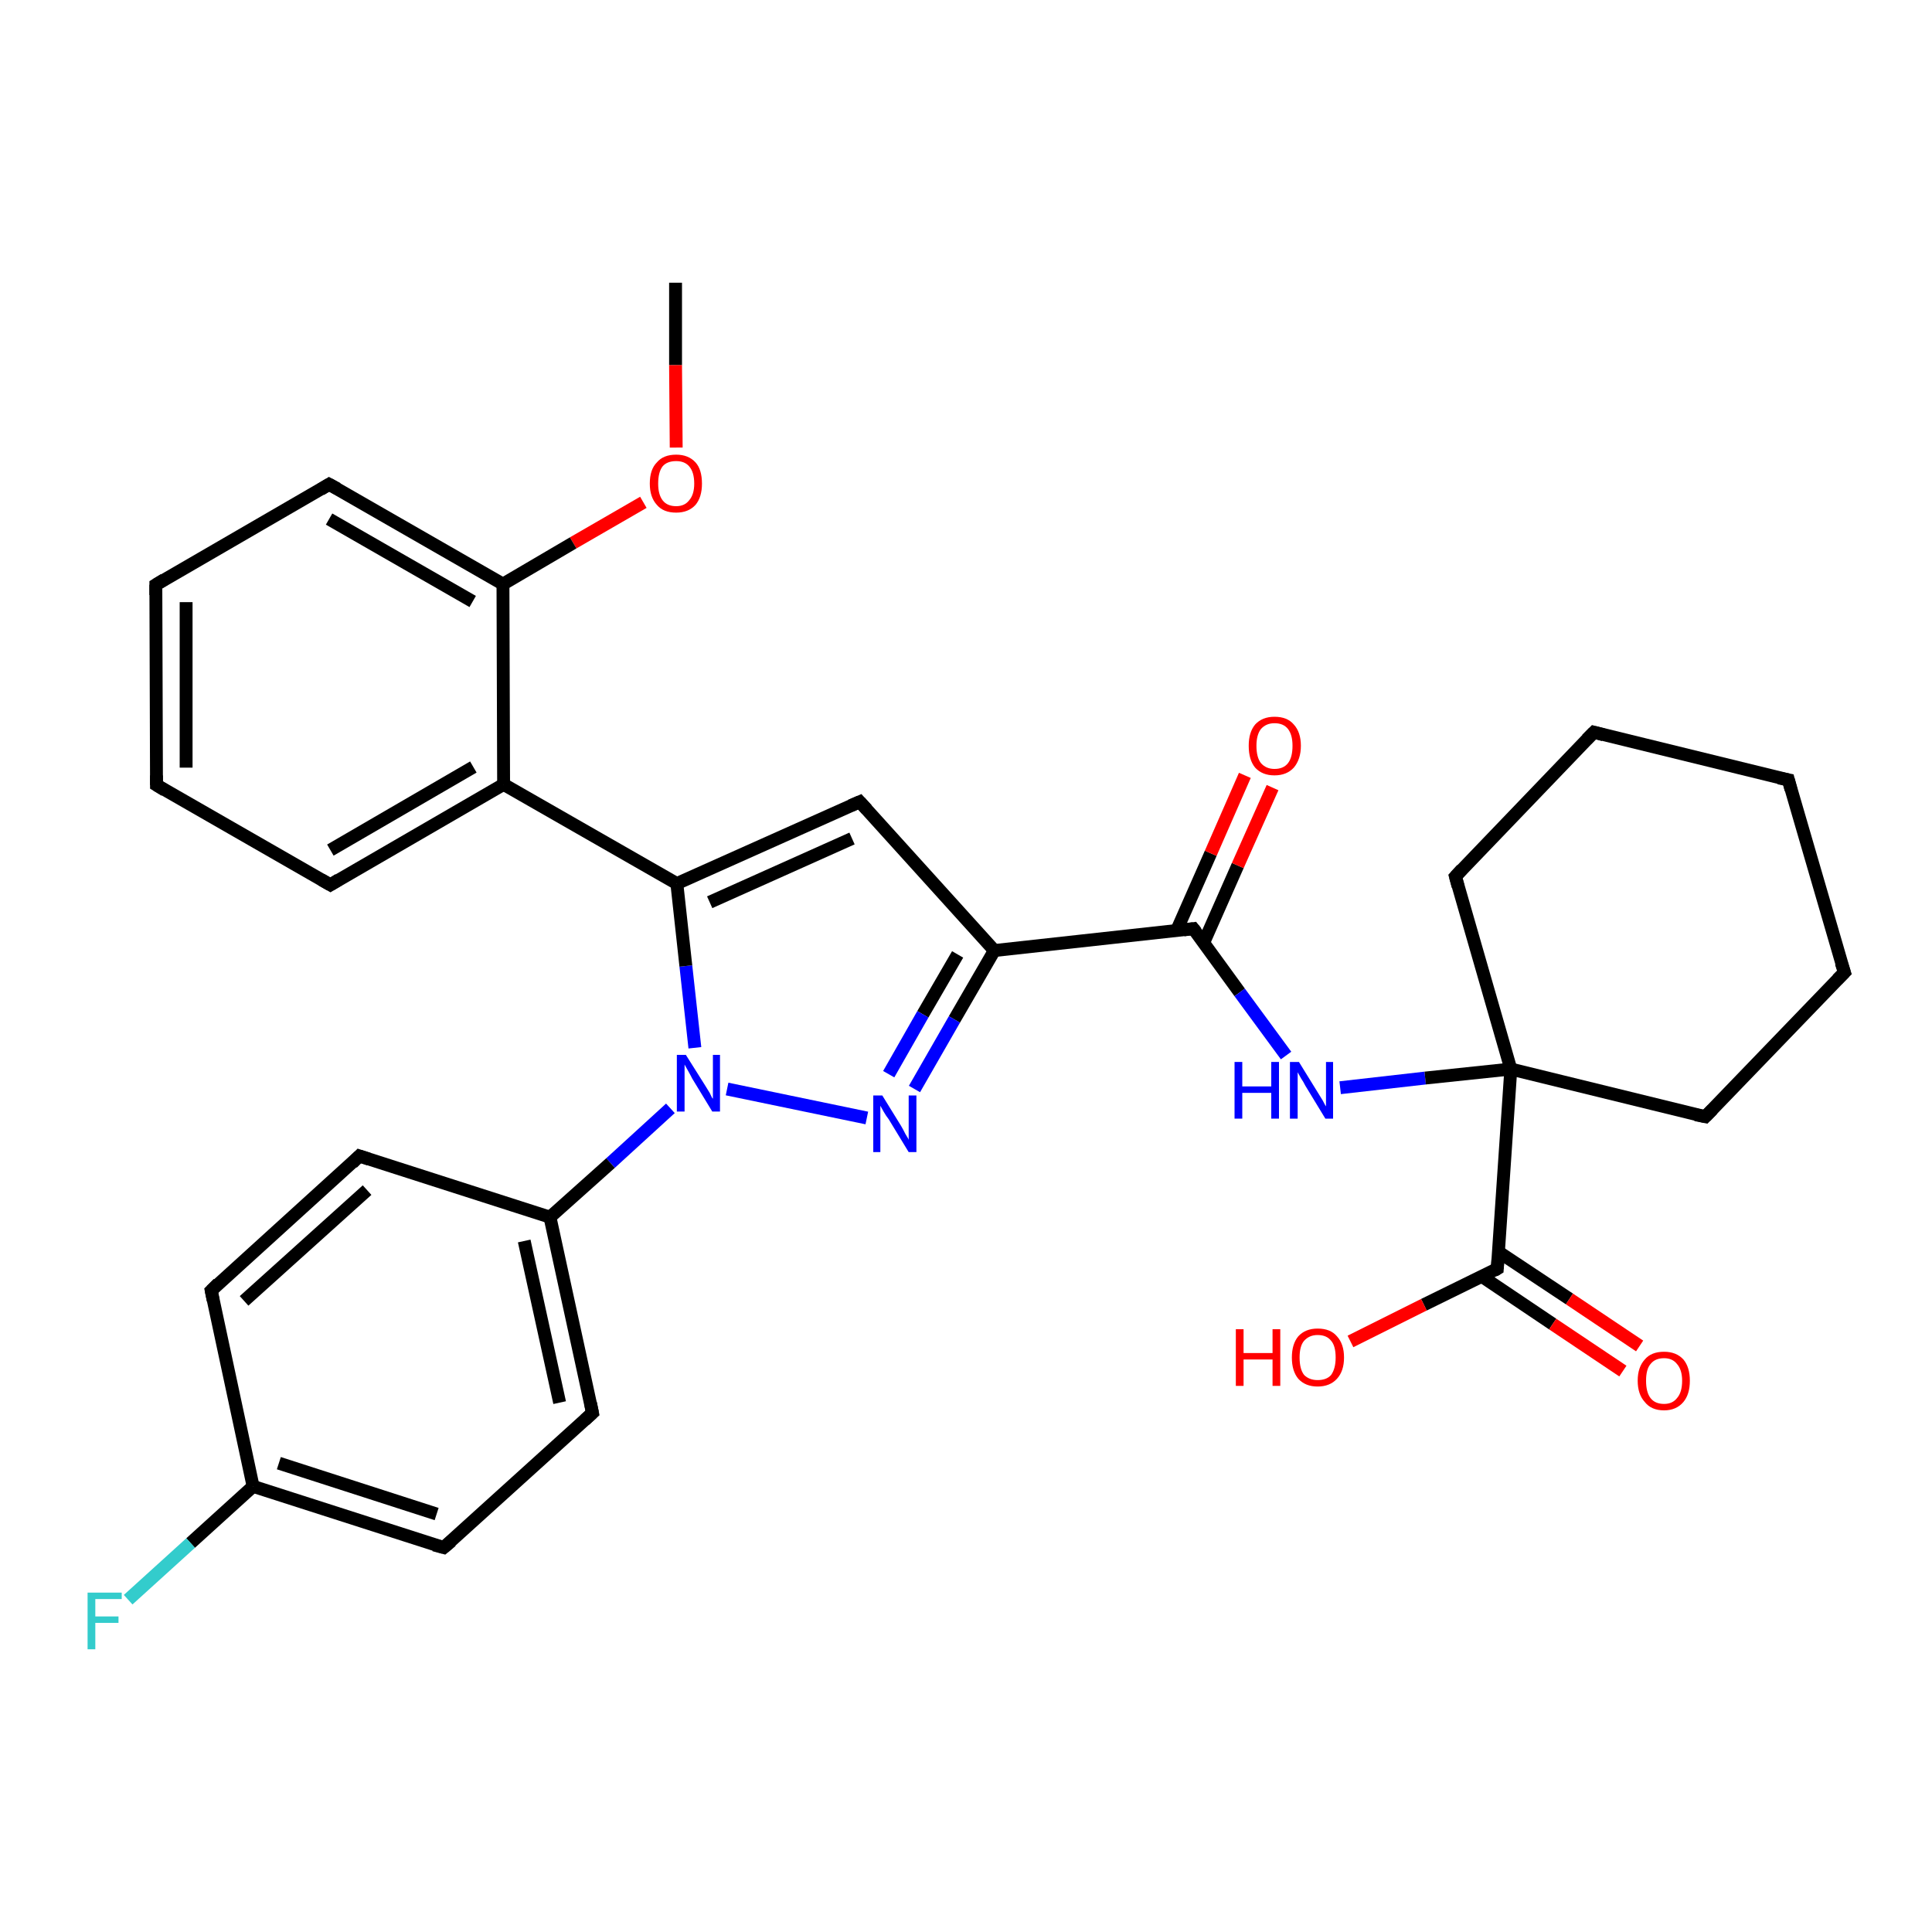 <?xml version='1.0' encoding='iso-8859-1'?>
<svg version='1.1' baseProfile='full'
              xmlns='http://www.w3.org/2000/svg'
                      xmlns:rdkit='http://www.rdkit.org/xml'
                      xmlns:xlink='http://www.w3.org/1999/xlink'
                  xml:space='preserve'
width='300px' height='300px' viewBox='0 0 300 300'>
<!-- END OF HEADER -->
<rect style='opacity:1.0;fill:#FFFFFF;stroke:none' width='300.0' height='300.0' x='0.0' y='0.0'> </rect>
<path class='bond-0 atom-0 atom-1' d='M 104.9,43.9 L 104.9,56.7' style='fill:none;fill-rule:evenodd;stroke:#000000;stroke-width:2.0px;stroke-linecap:butt;stroke-linejoin:miter;stroke-opacity:1' />
<path class='bond-0 atom-0 atom-1' d='M 104.9,56.7 L 105.0,69.5' style='fill:none;fill-rule:evenodd;stroke:#FF0000;stroke-width:2.0px;stroke-linecap:butt;stroke-linejoin:miter;stroke-opacity:1' />
<path class='bond-1 atom-1 atom-2' d='M 99.9,78.0 L 89.0,84.3' style='fill:none;fill-rule:evenodd;stroke:#FF0000;stroke-width:2.0px;stroke-linecap:butt;stroke-linejoin:miter;stroke-opacity:1' />
<path class='bond-1 atom-1 atom-2' d='M 89.0,84.3 L 78.1,90.7' style='fill:none;fill-rule:evenodd;stroke:#000000;stroke-width:2.0px;stroke-linecap:butt;stroke-linejoin:miter;stroke-opacity:1' />
<path class='bond-2 atom-2 atom-3' d='M 78.1,90.7 L 51.1,75.2' style='fill:none;fill-rule:evenodd;stroke:#000000;stroke-width:2.0px;stroke-linecap:butt;stroke-linejoin:miter;stroke-opacity:1' />
<path class='bond-2 atom-2 atom-3' d='M 73.4,93.4 L 51.1,80.6' style='fill:none;fill-rule:evenodd;stroke:#000000;stroke-width:2.0px;stroke-linecap:butt;stroke-linejoin:miter;stroke-opacity:1' />
<path class='bond-3 atom-3 atom-4' d='M 51.1,75.2 L 24.2,90.8' style='fill:none;fill-rule:evenodd;stroke:#000000;stroke-width:2.0px;stroke-linecap:butt;stroke-linejoin:miter;stroke-opacity:1' />
<path class='bond-4 atom-4 atom-5' d='M 24.2,90.8 L 24.3,121.9' style='fill:none;fill-rule:evenodd;stroke:#000000;stroke-width:2.0px;stroke-linecap:butt;stroke-linejoin:miter;stroke-opacity:1' />
<path class='bond-4 atom-4 atom-5' d='M 28.9,93.5 L 28.9,119.2' style='fill:none;fill-rule:evenodd;stroke:#000000;stroke-width:2.0px;stroke-linecap:butt;stroke-linejoin:miter;stroke-opacity:1' />
<path class='bond-5 atom-5 atom-6' d='M 24.3,121.9 L 51.3,137.4' style='fill:none;fill-rule:evenodd;stroke:#000000;stroke-width:2.0px;stroke-linecap:butt;stroke-linejoin:miter;stroke-opacity:1' />
<path class='bond-6 atom-6 atom-7' d='M 51.3,137.4 L 78.2,121.8' style='fill:none;fill-rule:evenodd;stroke:#000000;stroke-width:2.0px;stroke-linecap:butt;stroke-linejoin:miter;stroke-opacity:1' />
<path class='bond-6 atom-6 atom-7' d='M 51.3,132.0 L 73.5,119.1' style='fill:none;fill-rule:evenodd;stroke:#000000;stroke-width:2.0px;stroke-linecap:butt;stroke-linejoin:miter;stroke-opacity:1' />
<path class='bond-7 atom-7 atom-8' d='M 78.2,121.8 L 105.1,137.2' style='fill:none;fill-rule:evenodd;stroke:#000000;stroke-width:2.0px;stroke-linecap:butt;stroke-linejoin:miter;stroke-opacity:1' />
<path class='bond-8 atom-8 atom-9' d='M 105.1,137.2 L 133.5,124.5' style='fill:none;fill-rule:evenodd;stroke:#000000;stroke-width:2.0px;stroke-linecap:butt;stroke-linejoin:miter;stroke-opacity:1' />
<path class='bond-8 atom-8 atom-9' d='M 110.2,140.1 L 132.3,130.2' style='fill:none;fill-rule:evenodd;stroke:#000000;stroke-width:2.0px;stroke-linecap:butt;stroke-linejoin:miter;stroke-opacity:1' />
<path class='bond-9 atom-9 atom-10' d='M 133.5,124.5 L 154.4,147.6' style='fill:none;fill-rule:evenodd;stroke:#000000;stroke-width:2.0px;stroke-linecap:butt;stroke-linejoin:miter;stroke-opacity:1' />
<path class='bond-10 atom-10 atom-11' d='M 154.4,147.6 L 148.2,158.3' style='fill:none;fill-rule:evenodd;stroke:#000000;stroke-width:2.0px;stroke-linecap:butt;stroke-linejoin:miter;stroke-opacity:1' />
<path class='bond-10 atom-10 atom-11' d='M 148.2,158.3 L 142.0,169.1' style='fill:none;fill-rule:evenodd;stroke:#0000FF;stroke-width:2.0px;stroke-linecap:butt;stroke-linejoin:miter;stroke-opacity:1' />
<path class='bond-10 atom-10 atom-11' d='M 148.7,148.2 L 143.3,157.5' style='fill:none;fill-rule:evenodd;stroke:#000000;stroke-width:2.0px;stroke-linecap:butt;stroke-linejoin:miter;stroke-opacity:1' />
<path class='bond-10 atom-10 atom-11' d='M 143.3,157.5 L 138.0,166.8' style='fill:none;fill-rule:evenodd;stroke:#0000FF;stroke-width:2.0px;stroke-linecap:butt;stroke-linejoin:miter;stroke-opacity:1' />
<path class='bond-11 atom-11 atom-12' d='M 134.6,173.6 L 112.9,169.1' style='fill:none;fill-rule:evenodd;stroke:#0000FF;stroke-width:2.0px;stroke-linecap:butt;stroke-linejoin:miter;stroke-opacity:1' />
<path class='bond-12 atom-12 atom-13' d='M 104.1,172.1 L 94.8,180.6' style='fill:none;fill-rule:evenodd;stroke:#0000FF;stroke-width:2.0px;stroke-linecap:butt;stroke-linejoin:miter;stroke-opacity:1' />
<path class='bond-12 atom-12 atom-13' d='M 94.8,180.6 L 85.4,189.0' style='fill:none;fill-rule:evenodd;stroke:#000000;stroke-width:2.0px;stroke-linecap:butt;stroke-linejoin:miter;stroke-opacity:1' />
<path class='bond-13 atom-13 atom-14' d='M 85.4,189.0 L 92.0,219.4' style='fill:none;fill-rule:evenodd;stroke:#000000;stroke-width:2.0px;stroke-linecap:butt;stroke-linejoin:miter;stroke-opacity:1' />
<path class='bond-13 atom-13 atom-14' d='M 81.4,192.7 L 86.9,217.8' style='fill:none;fill-rule:evenodd;stroke:#000000;stroke-width:2.0px;stroke-linecap:butt;stroke-linejoin:miter;stroke-opacity:1' />
<path class='bond-14 atom-14 atom-15' d='M 92.0,219.4 L 68.9,240.3' style='fill:none;fill-rule:evenodd;stroke:#000000;stroke-width:2.0px;stroke-linecap:butt;stroke-linejoin:miter;stroke-opacity:1' />
<path class='bond-15 atom-15 atom-16' d='M 68.9,240.3 L 39.3,230.8' style='fill:none;fill-rule:evenodd;stroke:#000000;stroke-width:2.0px;stroke-linecap:butt;stroke-linejoin:miter;stroke-opacity:1' />
<path class='bond-15 atom-15 atom-16' d='M 67.8,235.1 L 43.3,227.2' style='fill:none;fill-rule:evenodd;stroke:#000000;stroke-width:2.0px;stroke-linecap:butt;stroke-linejoin:miter;stroke-opacity:1' />
<path class='bond-16 atom-16 atom-17' d='M 39.3,230.8 L 29.6,239.6' style='fill:none;fill-rule:evenodd;stroke:#000000;stroke-width:2.0px;stroke-linecap:butt;stroke-linejoin:miter;stroke-opacity:1' />
<path class='bond-16 atom-16 atom-17' d='M 29.6,239.6 L 19.9,248.4' style='fill:none;fill-rule:evenodd;stroke:#33CCCC;stroke-width:2.0px;stroke-linecap:butt;stroke-linejoin:miter;stroke-opacity:1' />
<path class='bond-17 atom-16 atom-18' d='M 39.3,230.8 L 32.8,200.4' style='fill:none;fill-rule:evenodd;stroke:#000000;stroke-width:2.0px;stroke-linecap:butt;stroke-linejoin:miter;stroke-opacity:1' />
<path class='bond-18 atom-18 atom-19' d='M 32.8,200.4 L 55.8,179.5' style='fill:none;fill-rule:evenodd;stroke:#000000;stroke-width:2.0px;stroke-linecap:butt;stroke-linejoin:miter;stroke-opacity:1' />
<path class='bond-18 atom-18 atom-19' d='M 37.9,202.0 L 57.0,184.8' style='fill:none;fill-rule:evenodd;stroke:#000000;stroke-width:2.0px;stroke-linecap:butt;stroke-linejoin:miter;stroke-opacity:1' />
<path class='bond-19 atom-10 atom-20' d='M 154.4,147.6 L 185.3,144.2' style='fill:none;fill-rule:evenodd;stroke:#000000;stroke-width:2.0px;stroke-linecap:butt;stroke-linejoin:miter;stroke-opacity:1' />
<path class='bond-20 atom-20 atom-21' d='M 186.9,146.4 L 192.2,134.4' style='fill:none;fill-rule:evenodd;stroke:#000000;stroke-width:2.0px;stroke-linecap:butt;stroke-linejoin:miter;stroke-opacity:1' />
<path class='bond-20 atom-20 atom-21' d='M 192.2,134.4 L 197.6,122.3' style='fill:none;fill-rule:evenodd;stroke:#FF0000;stroke-width:2.0px;stroke-linecap:butt;stroke-linejoin:miter;stroke-opacity:1' />
<path class='bond-20 atom-20 atom-21' d='M 182.7,144.5 L 188.0,132.5' style='fill:none;fill-rule:evenodd;stroke:#000000;stroke-width:2.0px;stroke-linecap:butt;stroke-linejoin:miter;stroke-opacity:1' />
<path class='bond-20 atom-20 atom-21' d='M 188.0,132.5 L 193.3,120.4' style='fill:none;fill-rule:evenodd;stroke:#FF0000;stroke-width:2.0px;stroke-linecap:butt;stroke-linejoin:miter;stroke-opacity:1' />
<path class='bond-21 atom-20 atom-22' d='M 185.3,144.2 L 192.5,154.1' style='fill:none;fill-rule:evenodd;stroke:#000000;stroke-width:2.0px;stroke-linecap:butt;stroke-linejoin:miter;stroke-opacity:1' />
<path class='bond-21 atom-20 atom-22' d='M 192.5,154.1 L 199.7,163.9' style='fill:none;fill-rule:evenodd;stroke:#0000FF;stroke-width:2.0px;stroke-linecap:butt;stroke-linejoin:miter;stroke-opacity:1' />
<path class='bond-22 atom-22 atom-23' d='M 208.1,168.9 L 221.3,167.4' style='fill:none;fill-rule:evenodd;stroke:#0000FF;stroke-width:2.0px;stroke-linecap:butt;stroke-linejoin:miter;stroke-opacity:1' />
<path class='bond-22 atom-22 atom-23' d='M 221.3,167.4 L 234.6,166.0' style='fill:none;fill-rule:evenodd;stroke:#000000;stroke-width:2.0px;stroke-linecap:butt;stroke-linejoin:miter;stroke-opacity:1' />
<path class='bond-23 atom-23 atom-24' d='M 234.6,166.0 L 226.0,136.1' style='fill:none;fill-rule:evenodd;stroke:#000000;stroke-width:2.0px;stroke-linecap:butt;stroke-linejoin:miter;stroke-opacity:1' />
<path class='bond-24 atom-24 atom-25' d='M 226.0,136.1 L 247.5,113.7' style='fill:none;fill-rule:evenodd;stroke:#000000;stroke-width:2.0px;stroke-linecap:butt;stroke-linejoin:miter;stroke-opacity:1' />
<path class='bond-25 atom-25 atom-26' d='M 247.5,113.7 L 277.7,121.1' style='fill:none;fill-rule:evenodd;stroke:#000000;stroke-width:2.0px;stroke-linecap:butt;stroke-linejoin:miter;stroke-opacity:1' />
<path class='bond-26 atom-26 atom-27' d='M 277.7,121.1 L 286.4,151.0' style='fill:none;fill-rule:evenodd;stroke:#000000;stroke-width:2.0px;stroke-linecap:butt;stroke-linejoin:miter;stroke-opacity:1' />
<path class='bond-27 atom-27 atom-28' d='M 286.4,151.0 L 264.8,173.4' style='fill:none;fill-rule:evenodd;stroke:#000000;stroke-width:2.0px;stroke-linecap:butt;stroke-linejoin:miter;stroke-opacity:1' />
<path class='bond-28 atom-23 atom-29' d='M 234.6,166.0 L 232.5,197.0' style='fill:none;fill-rule:evenodd;stroke:#000000;stroke-width:2.0px;stroke-linecap:butt;stroke-linejoin:miter;stroke-opacity:1' />
<path class='bond-29 atom-29 atom-30' d='M 232.5,197.0 L 221.1,202.6' style='fill:none;fill-rule:evenodd;stroke:#000000;stroke-width:2.0px;stroke-linecap:butt;stroke-linejoin:miter;stroke-opacity:1' />
<path class='bond-29 atom-29 atom-30' d='M 221.1,202.6 L 209.7,208.3' style='fill:none;fill-rule:evenodd;stroke:#FF0000;stroke-width:2.0px;stroke-linecap:butt;stroke-linejoin:miter;stroke-opacity:1' />
<path class='bond-30 atom-29 atom-31' d='M 230.1,198.2 L 241.1,205.6' style='fill:none;fill-rule:evenodd;stroke:#000000;stroke-width:2.0px;stroke-linecap:butt;stroke-linejoin:miter;stroke-opacity:1' />
<path class='bond-30 atom-29 atom-31' d='M 241.1,205.6 L 252.0,212.9' style='fill:none;fill-rule:evenodd;stroke:#FF0000;stroke-width:2.0px;stroke-linecap:butt;stroke-linejoin:miter;stroke-opacity:1' />
<path class='bond-30 atom-29 atom-31' d='M 232.7,194.4 L 243.7,201.7' style='fill:none;fill-rule:evenodd;stroke:#000000;stroke-width:2.0px;stroke-linecap:butt;stroke-linejoin:miter;stroke-opacity:1' />
<path class='bond-30 atom-29 atom-31' d='M 243.7,201.7 L 254.6,209.0' style='fill:none;fill-rule:evenodd;stroke:#FF0000;stroke-width:2.0px;stroke-linecap:butt;stroke-linejoin:miter;stroke-opacity:1' />
<path class='bond-31 atom-7 atom-2' d='M 78.2,121.8 L 78.1,90.7' style='fill:none;fill-rule:evenodd;stroke:#000000;stroke-width:2.0px;stroke-linecap:butt;stroke-linejoin:miter;stroke-opacity:1' />
<path class='bond-32 atom-12 atom-8' d='M 107.9,162.7 L 106.5,150.0' style='fill:none;fill-rule:evenodd;stroke:#0000FF;stroke-width:2.0px;stroke-linecap:butt;stroke-linejoin:miter;stroke-opacity:1' />
<path class='bond-32 atom-12 atom-8' d='M 106.5,150.0 L 105.1,137.2' style='fill:none;fill-rule:evenodd;stroke:#000000;stroke-width:2.0px;stroke-linecap:butt;stroke-linejoin:miter;stroke-opacity:1' />
<path class='bond-33 atom-19 atom-13' d='M 55.8,179.5 L 85.4,189.0' style='fill:none;fill-rule:evenodd;stroke:#000000;stroke-width:2.0px;stroke-linecap:butt;stroke-linejoin:miter;stroke-opacity:1' />
<path class='bond-34 atom-28 atom-23' d='M 264.8,173.4 L 234.6,166.0' style='fill:none;fill-rule:evenodd;stroke:#000000;stroke-width:2.0px;stroke-linecap:butt;stroke-linejoin:miter;stroke-opacity:1' />
<path d='M 52.4,75.9 L 51.1,75.2 L 49.8,76.0' style='fill:none;stroke:#000000;stroke-width:2.0px;stroke-linecap:butt;stroke-linejoin:miter;stroke-opacity:1;' />
<path d='M 25.5,90.0 L 24.2,90.8 L 24.2,92.4' style='fill:none;stroke:#000000;stroke-width:2.0px;stroke-linecap:butt;stroke-linejoin:miter;stroke-opacity:1;' />
<path d='M 24.3,120.4 L 24.3,121.9 L 25.6,122.7' style='fill:none;stroke:#000000;stroke-width:2.0px;stroke-linecap:butt;stroke-linejoin:miter;stroke-opacity:1;' />
<path d='M 49.9,136.6 L 51.3,137.4 L 52.6,136.6' style='fill:none;stroke:#000000;stroke-width:2.0px;stroke-linecap:butt;stroke-linejoin:miter;stroke-opacity:1;' />
<path d='M 132.1,125.1 L 133.5,124.5 L 134.6,125.7' style='fill:none;stroke:#000000;stroke-width:2.0px;stroke-linecap:butt;stroke-linejoin:miter;stroke-opacity:1;' />
<path d='M 91.7,217.9 L 92.0,219.4 L 90.8,220.5' style='fill:none;stroke:#000000;stroke-width:2.0px;stroke-linecap:butt;stroke-linejoin:miter;stroke-opacity:1;' />
<path d='M 70.1,239.3 L 68.9,240.3 L 67.4,239.9' style='fill:none;stroke:#000000;stroke-width:2.0px;stroke-linecap:butt;stroke-linejoin:miter;stroke-opacity:1;' />
<path d='M 33.1,201.9 L 32.8,200.4 L 33.9,199.3' style='fill:none;stroke:#000000;stroke-width:2.0px;stroke-linecap:butt;stroke-linejoin:miter;stroke-opacity:1;' />
<path d='M 54.7,180.6 L 55.8,179.5 L 57.3,180.0' style='fill:none;stroke:#000000;stroke-width:2.0px;stroke-linecap:butt;stroke-linejoin:miter;stroke-opacity:1;' />
<path d='M 183.8,144.4 L 185.3,144.2 L 185.7,144.7' style='fill:none;stroke:#000000;stroke-width:2.0px;stroke-linecap:butt;stroke-linejoin:miter;stroke-opacity:1;' />
<path d='M 226.4,137.6 L 226.0,136.1 L 227.0,135.0' style='fill:none;stroke:#000000;stroke-width:2.0px;stroke-linecap:butt;stroke-linejoin:miter;stroke-opacity:1;' />
<path d='M 246.4,114.8 L 247.5,113.7 L 249.0,114.1' style='fill:none;stroke:#000000;stroke-width:2.0px;stroke-linecap:butt;stroke-linejoin:miter;stroke-opacity:1;' />
<path d='M 276.2,120.8 L 277.7,121.1 L 278.1,122.6' style='fill:none;stroke:#000000;stroke-width:2.0px;stroke-linecap:butt;stroke-linejoin:miter;stroke-opacity:1;' />
<path d='M 285.9,149.5 L 286.4,151.0 L 285.3,152.1' style='fill:none;stroke:#000000;stroke-width:2.0px;stroke-linecap:butt;stroke-linejoin:miter;stroke-opacity:1;' />
<path d='M 265.9,172.3 L 264.8,173.4 L 263.3,173.1' style='fill:none;stroke:#000000;stroke-width:2.0px;stroke-linecap:butt;stroke-linejoin:miter;stroke-opacity:1;' />
<path d='M 232.6,195.5 L 232.5,197.0 L 232.0,197.3' style='fill:none;stroke:#000000;stroke-width:2.0px;stroke-linecap:butt;stroke-linejoin:miter;stroke-opacity:1;' />
<path class='atom-1' d='M 100.9 75.1
Q 100.9 72.9, 102.0 71.8
Q 103.0 70.6, 105.0 70.6
Q 106.9 70.6, 108.0 71.8
Q 109.0 72.9, 109.0 75.1
Q 109.0 77.2, 108.0 78.4
Q 106.9 79.6, 105.0 79.6
Q 103.0 79.6, 102.0 78.4
Q 100.9 77.2, 100.9 75.1
M 105.0 78.6
Q 106.3 78.6, 107.0 77.7
Q 107.8 76.8, 107.8 75.1
Q 107.8 73.3, 107.0 72.4
Q 106.3 71.6, 105.0 71.6
Q 103.6 71.6, 102.9 72.4
Q 102.2 73.3, 102.2 75.1
Q 102.2 76.8, 102.9 77.7
Q 103.6 78.6, 105.0 78.6
' fill='#FF0000'/>
<path class='atom-11' d='M 137.0 170.1
L 139.9 174.8
Q 140.2 175.3, 140.6 176.1
Q 141.1 176.9, 141.1 177.0
L 141.1 170.1
L 142.3 170.1
L 142.3 178.9
L 141.1 178.9
L 138.0 173.8
Q 137.6 173.3, 137.2 172.6
Q 136.8 171.9, 136.7 171.7
L 136.7 178.9
L 135.6 178.9
L 135.6 170.1
L 137.0 170.1
' fill='#0000FF'/>
<path class='atom-12' d='M 106.5 163.8
L 109.4 168.4
Q 109.7 168.9, 110.2 169.7
Q 110.6 170.6, 110.7 170.6
L 110.7 163.8
L 111.8 163.8
L 111.8 172.6
L 110.6 172.6
L 107.5 167.5
Q 107.2 166.9, 106.8 166.2
Q 106.4 165.5, 106.3 165.3
L 106.3 172.6
L 105.1 172.6
L 105.1 163.8
L 106.5 163.8
' fill='#0000FF'/>
<path class='atom-17' d='M 13.6 247.3
L 18.9 247.3
L 18.9 248.3
L 14.8 248.3
L 14.8 251.0
L 18.4 251.0
L 18.4 252.0
L 14.8 252.0
L 14.8 256.1
L 13.6 256.1
L 13.6 247.3
' fill='#33CCCC'/>
<path class='atom-21' d='M 193.9 115.8
Q 193.9 113.7, 194.9 112.5
Q 196.0 111.3, 197.9 111.3
Q 199.9 111.3, 200.9 112.5
Q 202.0 113.7, 202.0 115.8
Q 202.0 117.9, 200.9 119.2
Q 199.8 120.4, 197.9 120.4
Q 196.0 120.4, 194.9 119.2
Q 193.9 118.0, 193.9 115.8
M 197.9 119.4
Q 199.3 119.4, 200.0 118.5
Q 200.7 117.6, 200.7 115.8
Q 200.7 114.1, 200.0 113.2
Q 199.3 112.3, 197.9 112.3
Q 196.6 112.3, 195.8 113.2
Q 195.1 114.1, 195.1 115.8
Q 195.1 117.6, 195.8 118.5
Q 196.6 119.4, 197.9 119.4
' fill='#FF0000'/>
<path class='atom-22' d='M 191.7 164.9
L 192.9 164.9
L 192.9 168.7
L 197.4 168.7
L 197.4 164.9
L 198.6 164.9
L 198.6 173.7
L 197.4 173.7
L 197.4 169.7
L 192.9 169.7
L 192.9 173.7
L 191.7 173.7
L 191.7 164.9
' fill='#0000FF'/>
<path class='atom-22' d='M 201.7 164.9
L 204.6 169.6
Q 204.9 170.1, 205.4 170.9
Q 205.8 171.7, 205.9 171.8
L 205.9 164.9
L 207.0 164.9
L 207.0 173.7
L 205.8 173.7
L 202.7 168.6
Q 202.4 168.0, 202.0 167.4
Q 201.6 166.7, 201.5 166.5
L 201.5 173.7
L 200.3 173.7
L 200.3 164.9
L 201.7 164.9
' fill='#0000FF'/>
<path class='atom-30' d='M 191.9 206.4
L 193.1 206.4
L 193.1 210.1
L 197.6 210.1
L 197.6 206.4
L 198.8 206.4
L 198.8 215.2
L 197.6 215.2
L 197.6 211.1
L 193.1 211.1
L 193.1 215.2
L 191.9 215.2
L 191.9 206.4
' fill='#FF0000'/>
<path class='atom-30' d='M 200.6 210.8
Q 200.6 208.7, 201.6 207.5
Q 202.7 206.3, 204.6 206.3
Q 206.6 206.3, 207.6 207.5
Q 208.7 208.7, 208.7 210.8
Q 208.7 212.9, 207.6 214.1
Q 206.5 215.3, 204.6 215.3
Q 202.7 215.3, 201.6 214.1
Q 200.6 212.9, 200.6 210.8
M 204.6 214.3
Q 206.0 214.3, 206.7 213.5
Q 207.4 212.5, 207.4 210.8
Q 207.4 209.0, 206.7 208.2
Q 206.0 207.3, 204.6 207.3
Q 203.3 207.3, 202.5 208.2
Q 201.8 209.0, 201.8 210.8
Q 201.8 212.6, 202.5 213.5
Q 203.3 214.3, 204.6 214.3
' fill='#FF0000'/>
<path class='atom-31' d='M 254.3 214.4
Q 254.3 212.3, 255.4 211.1
Q 256.4 209.9, 258.4 209.9
Q 260.3 209.9, 261.4 211.1
Q 262.4 212.3, 262.4 214.4
Q 262.4 216.5, 261.4 217.7
Q 260.3 219.0, 258.4 219.0
Q 256.4 219.0, 255.4 217.7
Q 254.3 216.5, 254.3 214.4
M 258.4 218.0
Q 259.7 218.0, 260.4 217.1
Q 261.2 216.2, 261.2 214.4
Q 261.2 212.7, 260.4 211.8
Q 259.7 210.9, 258.4 210.9
Q 257.0 210.9, 256.3 211.8
Q 255.6 212.6, 255.6 214.4
Q 255.6 216.2, 256.3 217.1
Q 257.0 218.0, 258.4 218.0
' fill='#FF0000'/>
</svg>
